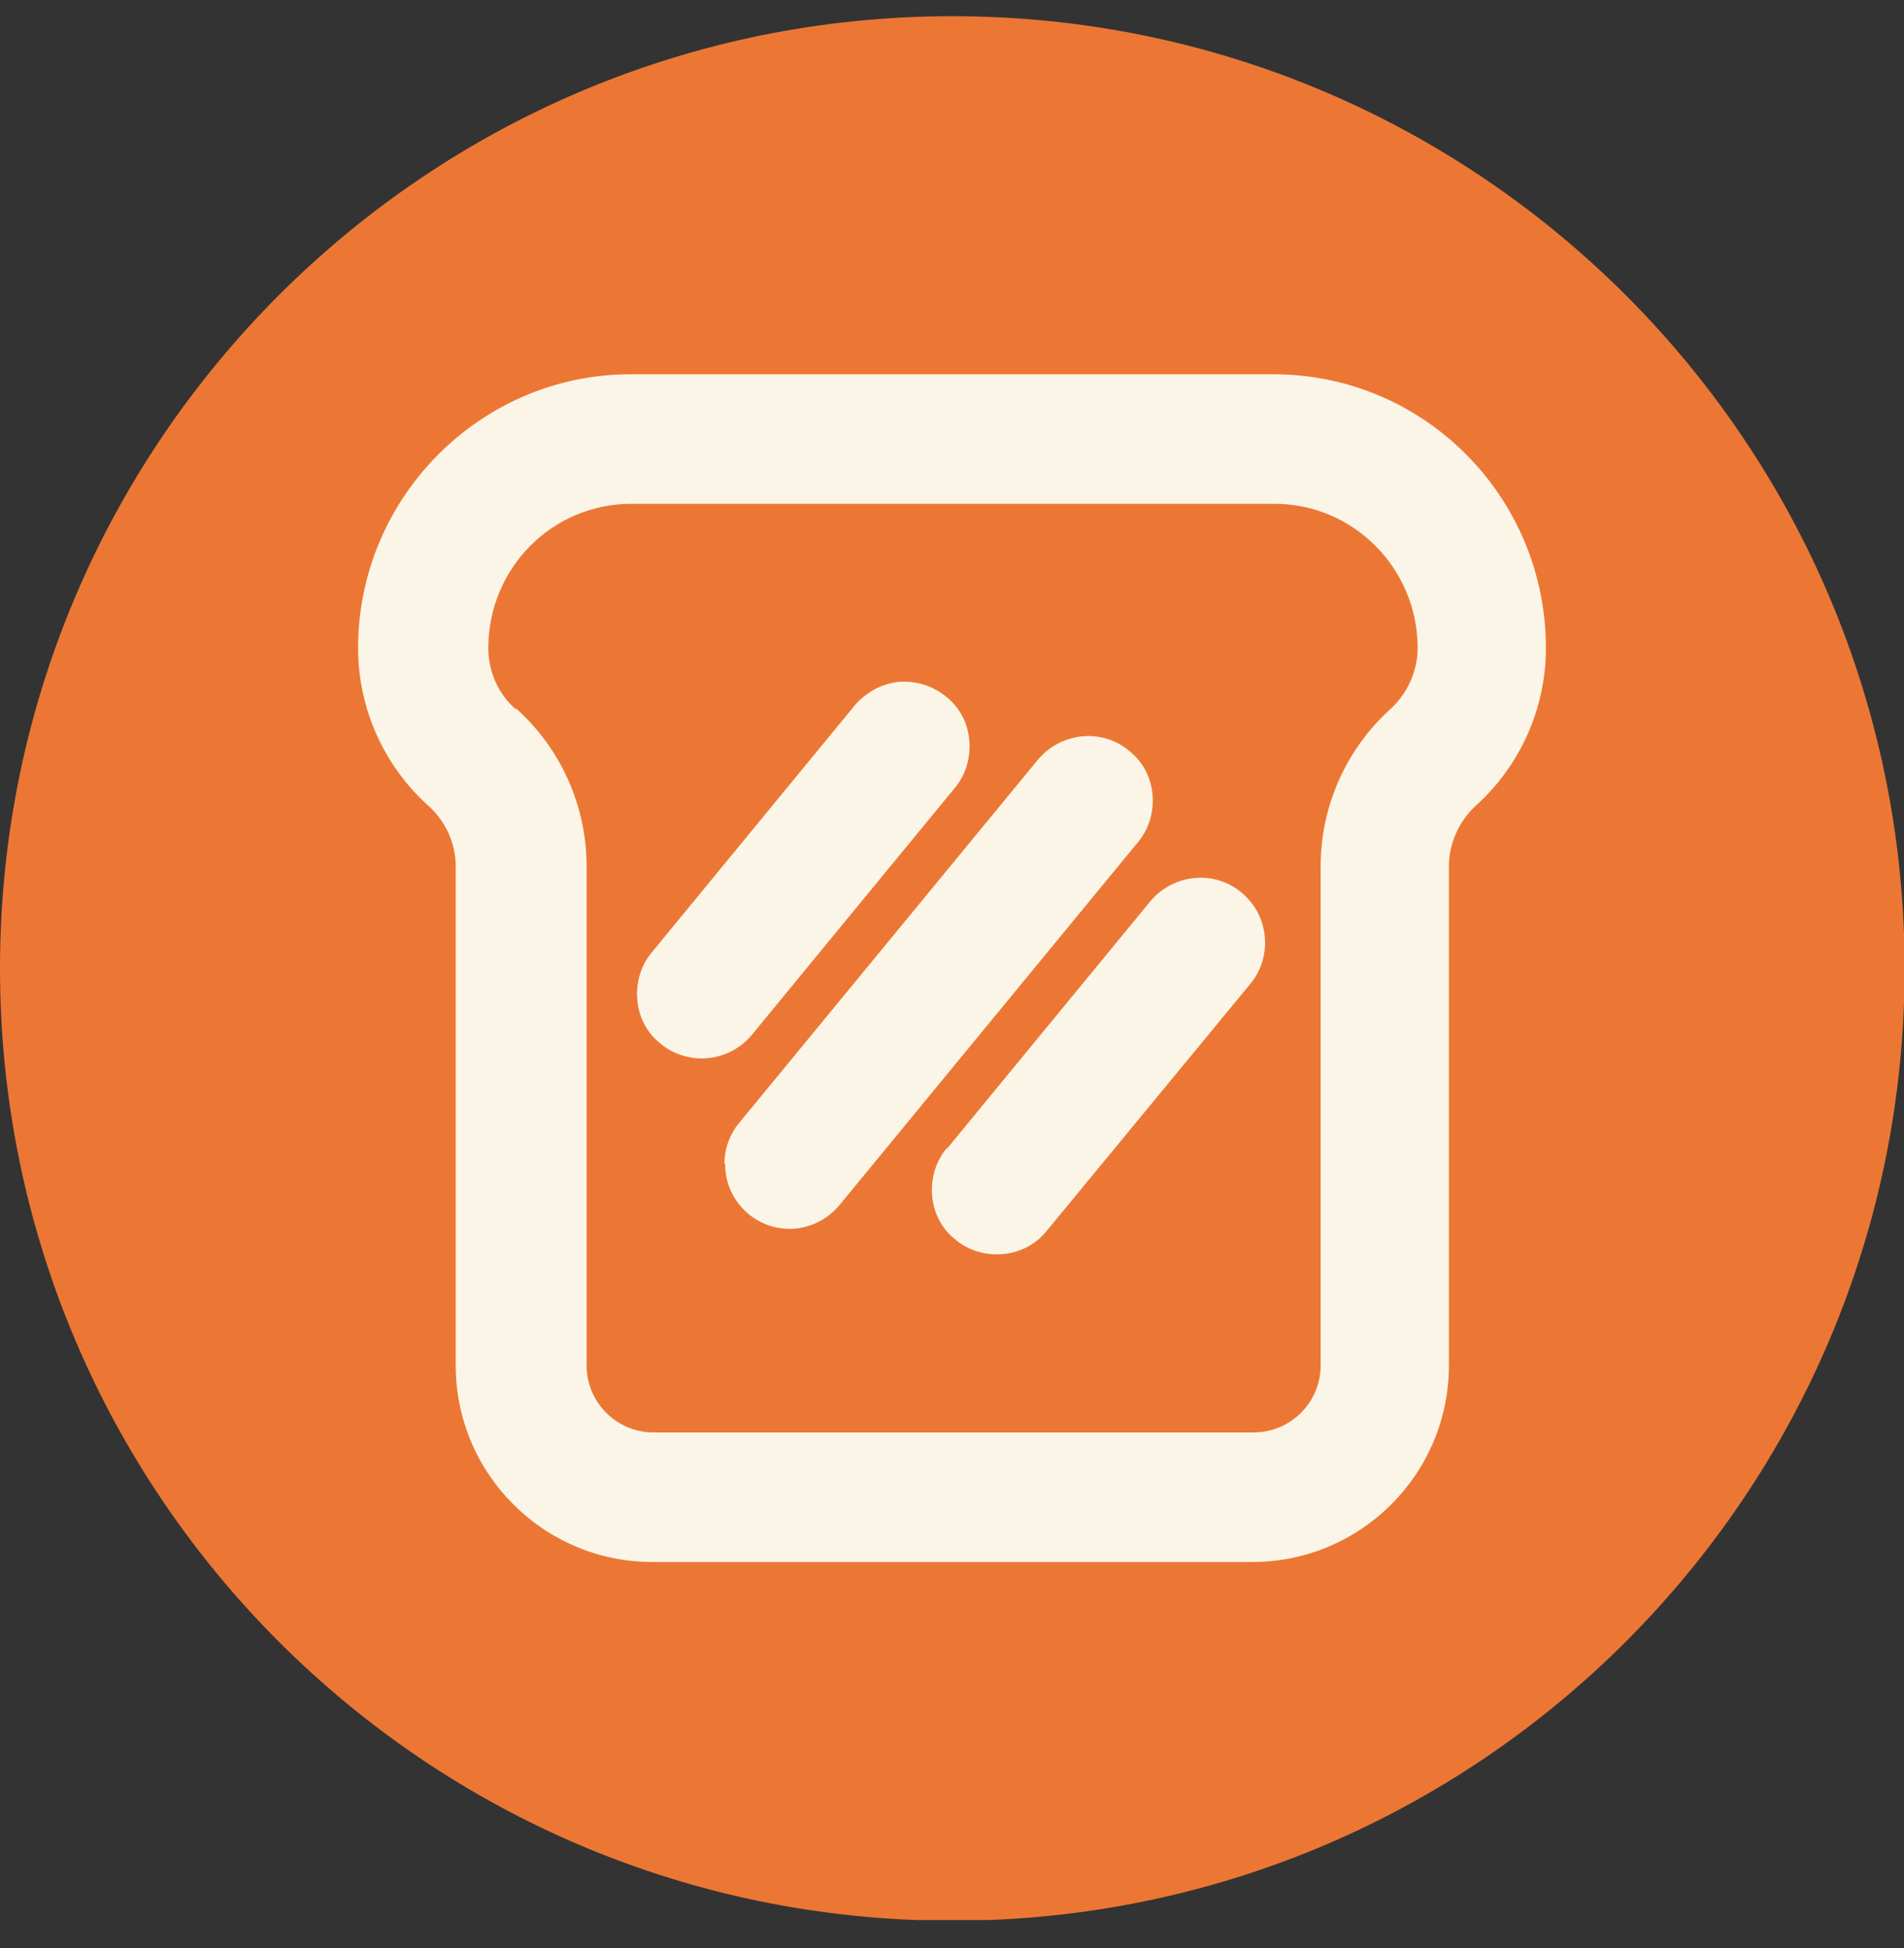 <svg xmlns="http://www.w3.org/2000/svg" width="43" height="44" viewBox="0 0 43 44" fill="none"><rect x="0" y="0" width="43" height="44" fill="#333333" stroke="none"/><g clip-path="url(#clip0_47_943)"><path d="M21.507 43.381C33.385 43.381 43.014 33.752 43.014 21.873C43.014 9.995 33.385 0.366 21.507 0.366C9.629 0.366 0 9.995 0 21.873C0 33.752 9.629 43.381 21.507 43.381Z" fill="#EC7734"></path><path d="M28.773 8.453H14.242C10.855 8.453 8.087 11.235 8.087 14.637C8.087 15.992 8.664 17.29 9.673 18.198C10.062 18.544 10.292 19.048 10.292 19.567V30.84C10.292 33.29 12.282 35.279 14.732 35.279H28.282C30.733 35.279 32.722 33.29 32.722 30.84V19.567C32.722 19.048 32.953 18.544 33.328 18.198C34.337 17.29 34.913 15.992 34.913 14.637C34.913 11.221 32.16 8.453 28.758 8.453H28.773ZM11.633 16.007C11.244 15.661 11.028 15.156 11.028 14.637C11.028 12.835 12.469 11.379 14.257 11.379H28.787C30.56 11.379 32.016 12.835 32.016 14.637C32.016 15.156 31.785 15.661 31.41 16.007C30.401 16.915 29.825 18.212 29.825 19.567V30.84C29.825 31.676 29.147 32.353 28.311 32.353H14.761C13.925 32.353 13.248 31.676 13.248 30.84V19.567C13.248 18.212 12.671 16.915 11.662 16.007H11.633Z" fill="#FBF5E7"></path><path d="M21.377 25.938C21.161 26.198 21.046 26.529 21.046 26.875C21.046 27.322 21.233 27.726 21.579 28C21.839 28.216 22.17 28.331 22.516 28.331C22.949 28.331 23.367 28.144 23.641 27.798L28.239 22.219C28.455 21.96 28.57 21.628 28.57 21.297C28.57 20.85 28.383 20.446 28.037 20.158C27.417 19.639 26.495 19.74 25.976 20.36L21.392 25.938H21.377Z" fill="#FBF5E7"></path><path d="M15.843 23.906C16.275 23.906 16.693 23.718 16.981 23.372L21.565 17.794C21.782 17.534 21.897 17.203 21.897 16.857C21.897 16.41 21.709 16.006 21.364 15.732C21.061 15.487 20.686 15.372 20.297 15.401C19.908 15.444 19.562 15.632 19.302 15.934L14.718 21.513C14.502 21.772 14.387 22.104 14.387 22.45C14.387 22.897 14.574 23.3 14.92 23.574C15.18 23.79 15.511 23.906 15.857 23.906H15.843Z" fill="#FBF5E7"></path><path d="M16.376 26.284C16.376 26.731 16.563 27.135 16.909 27.423C17.169 27.639 17.5 27.755 17.832 27.755C18.264 27.755 18.682 27.553 18.956 27.221L25.702 19.019C25.919 18.76 26.034 18.428 26.034 18.082C26.034 17.635 25.846 17.232 25.5 16.958C24.881 16.439 23.958 16.54 23.439 17.16L16.693 25.362C16.477 25.621 16.361 25.953 16.361 26.284H16.376Z" fill="#FBF5E7"></path></g><defs><clipPath id="clip0_47_943"><rect width="43" height="43" fill="white" transform="translate(0 0.366)"></rect></clipPath></defs></svg>